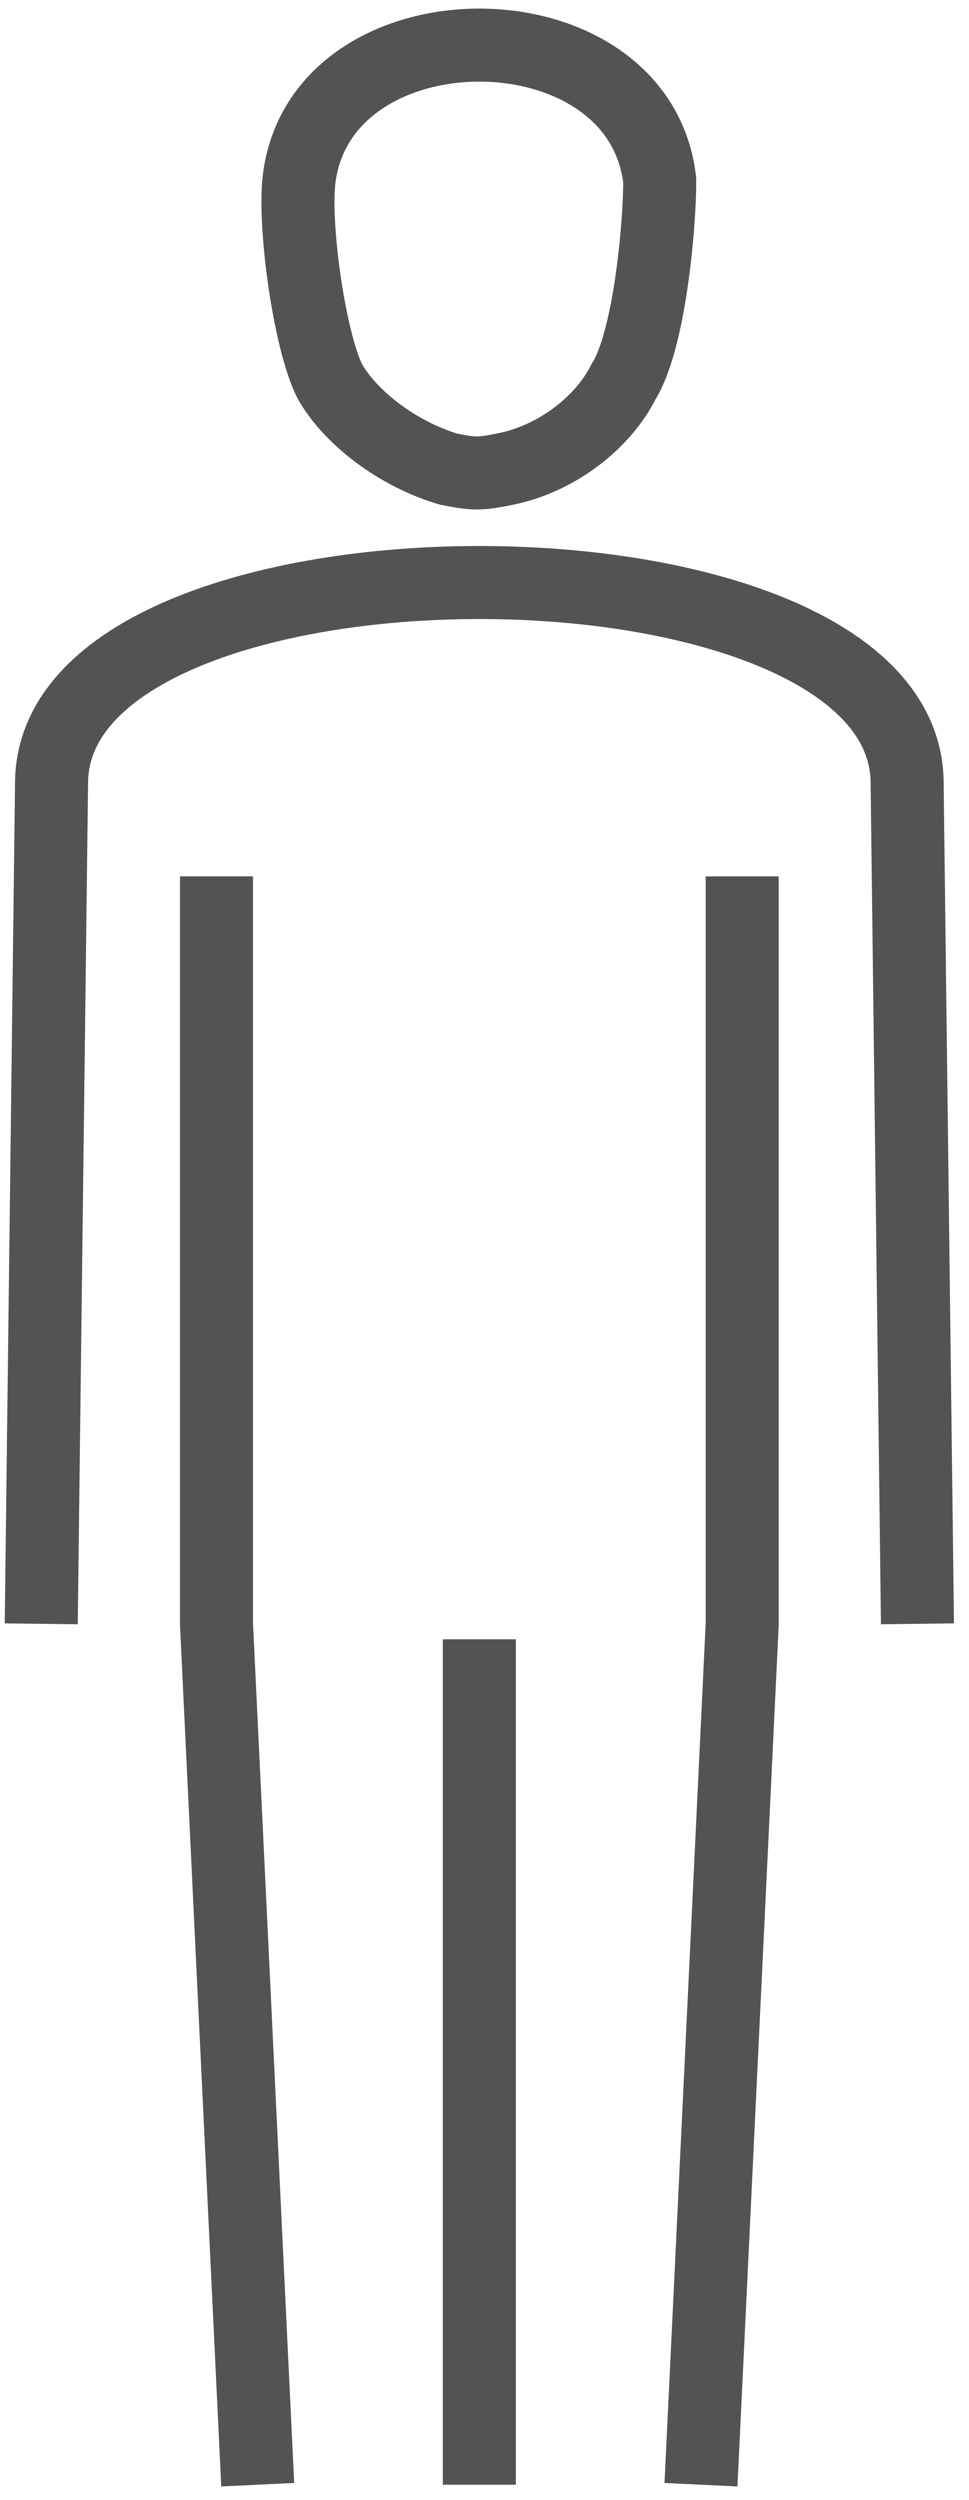 <?xml version="1.0" encoding="utf-8"?>
<!-- Generator: Adobe Illustrator 20.1.0, SVG Export Plug-In . SVG Version: 6.00 Build 0)  -->
<svg version="1.1" id="_x2014_ÎÓÈ_1" xmlns="http://www.w3.org/2000/svg" xmlns:xlink="http://www.w3.org/1999/xlink" x="0px"
	 y="0px" viewBox="0 0 18.8 48.5" style="enable-background:new 0 0 18.8 48.5;" xml:space="preserve">
<style type="text/css">
	.st0{fill-rule:evenodd;clip-rule:evenodd;fill:none;stroke:#535353;stroke-width:1.417;stroke-miterlimit:22.926;}
</style>
<path class="st0" d="M0.8,31.5L1,15.2C1,10,17.6,10,17.6,15.2l0.2,16.3 M9.3,48.2V31.8 M13.6,48.2l0.8-16.7V17 M4.2,17v14.5L5,48.2
	 M12.8,3.5C12.4,0,6.2,0,5.8,3.5C5.7,4.4,6,6.6,6.4,7.4c0.4,0.7,1.3,1.4,2.3,1.7c0.5,0.1,0.6,0.1,1.1,0c1-0.2,1.9-0.9,2.3-1.7
	C12.6,6.6,12.8,4.4,12.8,3.5z"/>
</svg>
